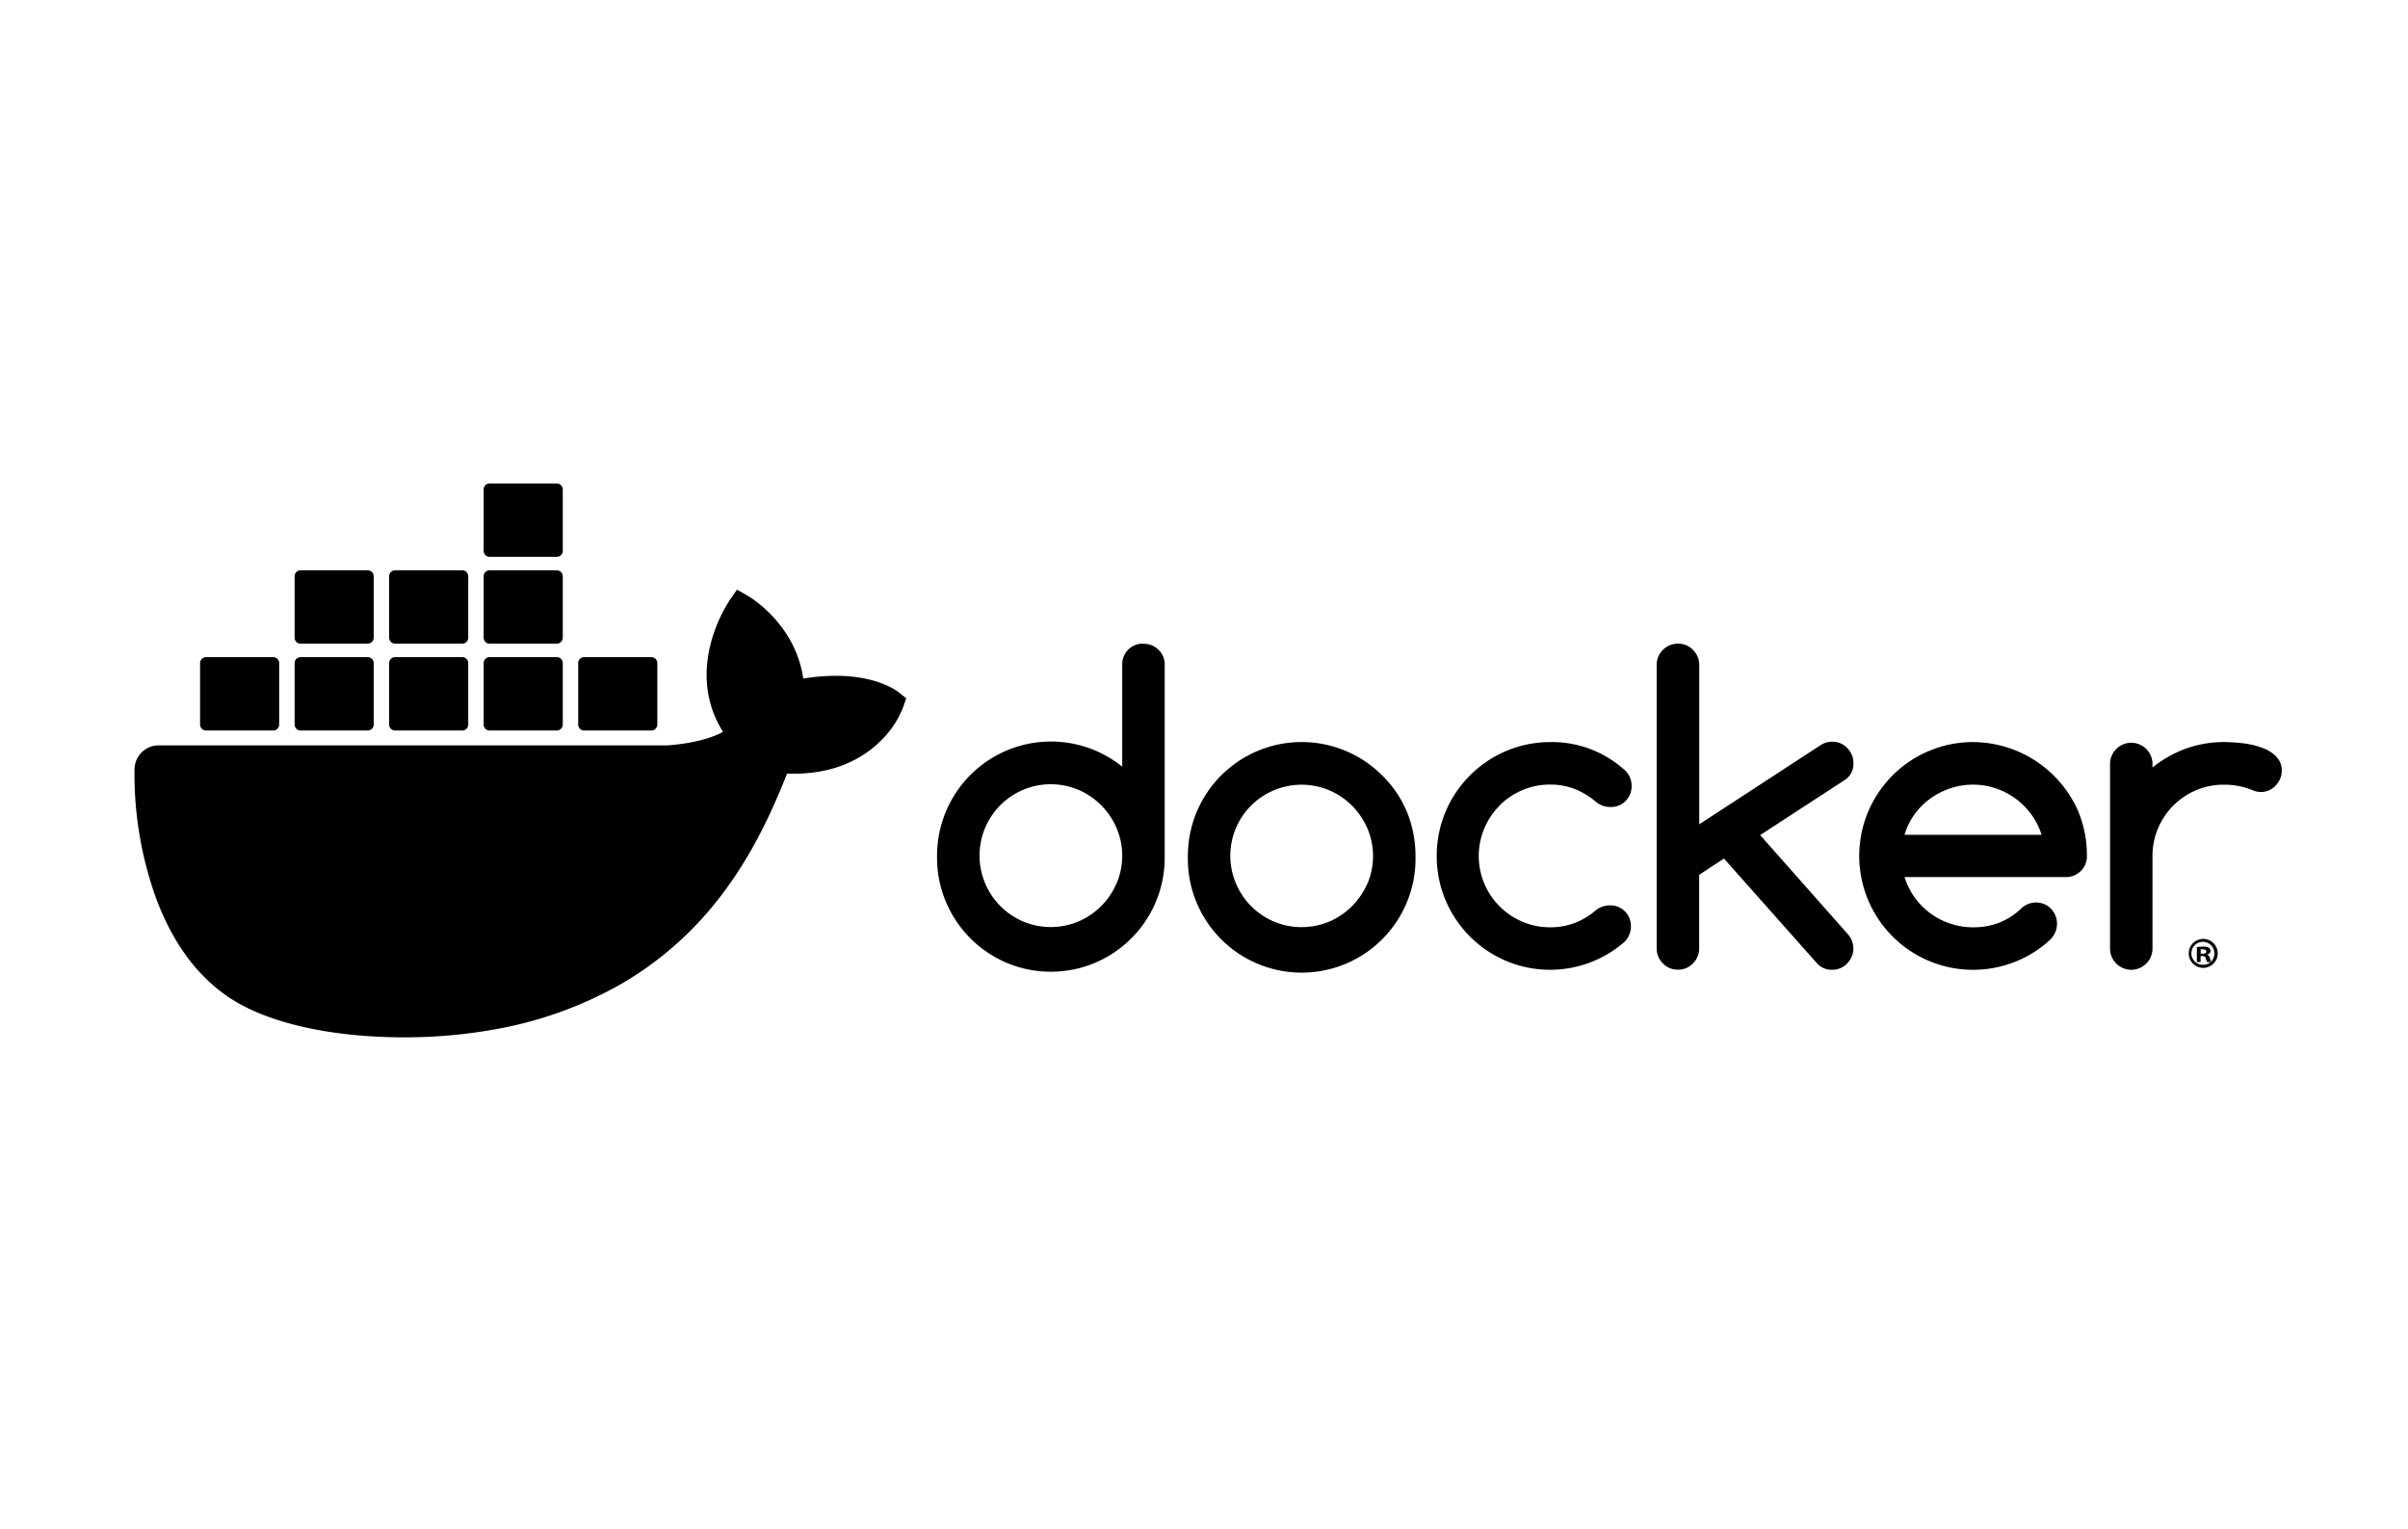 <svg xmlns="http://www.w3.org/2000/svg" width="167" height="106" viewBox="0 0 167 106">
    <g fill="#000" fill-rule="nonzero">
        <path d="M79.294 44.628a1.42 1.42 0 0 0-1.465 1.468v7.061a7.886 7.886 0 0 0-11.102 1.215 7.922 7.922 0 0 0-1.74 4.956c-.074 4.368 3.4 7.97 7.759 8.044 4.359.074 7.953-3.406 8.028-7.773V46.103a1.403 1.403 0 0 0-.43-1.053 1.453 1.453 0 0 0-1.05-.415M77.44 61.233a5.025 5.025 0 0 1-2.628 2.648 4.963 4.963 0 0 1-3.877 0 4.957 4.957 0 0 1-2.613-2.641 4.935 4.935 0 0 1 0-3.841 4.936 4.936 0 0 1 6.49-2.628 5.025 5.025 0 0 1 2.628 2.649 4.902 4.902 0 0 1 0 3.826M95.855 53.76a7.893 7.893 0 0 0-13.473 5.583 7.895 7.895 0 1 0 15.785 0 8.125 8.125 0 0 0-.584-3.03 7.708 7.708 0 0 0-1.728-2.552m-1.02 7.483a5.127 5.127 0 0 1-1.057 1.571 5.063 5.063 0 0 1-1.572 1.073 4.964 4.964 0 0 1-3.875 0 4.944 4.944 0 0 1-2.616-2.637 4.918 4.918 0 0 1 2.616-6.45 4.964 4.964 0 0 1 3.875 0 5.06 5.06 0 0 1 1.572 1.072c.447.453.806.987 1.058 1.572a4.911 4.911 0 0 1 0 3.82M128.538 52.884a1.386 1.386 0 0 0-.117-.565 1.663 1.663 0 0 0-.32-.462 1.393 1.393 0 0 0-1.038-.43 1.433 1.433 0 0 0-.79.23l-8.427 5.496V46.117a1.434 1.434 0 0 0-.43-1.052 1.407 1.407 0 0 0-1.043-.438 1.472 1.472 0 0 0-1.48 1.465v19.657c-.004.392.151.77.43 1.044.274.287.655.446 1.05.439.392.006.768-.153 1.038-.439.28-.274.435-.652.43-1.044v-5.093l1.719-1.13 6.514 7.332c.264.254.619.392.984.38.199.003.395-.036.578-.113.174-.072.33-.18.46-.315.134-.138.242-.3.32-.476.078-.178.118-.37.117-.565a1.5 1.5 0 0 0-.407-1.03L122.07 57.9l5.904-3.842c.382-.264.596-.71.564-1.174M104.001 55.841c.454-.45.989-.808 1.577-1.057a4.825 4.825 0 0 1 1.925-.387c.586-.005 1.167.1 1.715.309a5.331 5.331 0 0 1 1.503.92c.271.216.61.332.957.326.396.017.78-.134 1.06-.414.276-.282.426-.663.416-1.058a1.439 1.439 0 0 0-.508-1.113 7.497 7.497 0 0 0-5.131-1.915c-4.35 0-7.875 3.532-7.875 7.89-.01 4.35 3.501 7.886 7.844 7.897a7.854 7.854 0 0 0 5.162-1.92c.296-.281.462-.673.46-1.082a1.418 1.418 0 0 0-1.463-1.465c-.334.002-.66.11-.93.308-.439.388-.943.696-1.489.908a4.73 4.73 0 0 1-1.714.304 4.824 4.824 0 0 1-1.925-.386 4.942 4.942 0 0 1-1.598-8.036l.02-.022M157.857 52.439a2.756 2.756 0 0 0-.993-.6 5.74 5.74 0 0 0-1.307-.305 11.055 11.055 0 0 0-1.331-.083 7.685 7.685 0 0 0-2.648.461 8.077 8.077 0 0 0-2.298 1.303v-.296a1.476 1.476 0 0 0-1.53-1.42 1.477 1.477 0 0 0-1.414 1.42v12.899a1.476 1.476 0 0 0 1.53 1.42 1.477 1.477 0 0 0 1.414-1.42v-6.449a4.899 4.899 0 0 1 .386-1.939 4.977 4.977 0 0 1 1.055-1.574c.452-.45.984-.811 1.57-1.062a4.832 4.832 0 0 1 1.93-.388 5.163 5.163 0 0 1 1.928.353c.195.094.406.147.621.155a1.46 1.46 0 0 0 .577-.113c.173-.074.33-.182.46-.319.13-.134.238-.29.317-.462.08-.182.12-.38.12-.58a1.312 1.312 0 0 0-.396-.99M144.154 56.305a8.004 8.004 0 0 0-7.316-4.854 7.892 7.892 0 0 0-7.896 7.889v.002a7.897 7.897 0 0 0 13.056 5.981c.02-.02.053-.048.058-.055.128-.104.24-.226.333-.363a1.504 1.504 0 0 0-.377-2.094 1.48 1.48 0 0 0-1.82.164c-.049.043-.187.172-.21.19l-.02.019c-.42.357-.9.638-1.418.828a4.945 4.945 0 0 1-1.706.28 4.873 4.873 0 0 1-1.574-.252 4.957 4.957 0 0 1-2.474-1.81 4.83 4.83 0 0 1-.704-1.418h11.164c.392.009.77-.141 1.05-.416a1.38 1.38 0 0 0 .43-1.05 7.912 7.912 0 0 0-.578-3.036m-12.068 1.57c.147-.507.38-.987.69-1.416a4.941 4.941 0 0 1 1.1-1.1 5.226 5.226 0 0 1 1.397-.71 4.943 4.943 0 0 1 3.12 0c.996.33 1.863.963 2.482 1.81.315.429.556.908.713 1.417h-9.502zM152.81 65.098a1.004 1.004 0 1 0 .031 2.007 1.004 1.004 0 0 0-.031-2.007m0 1.793a.796.796 0 1 1 .759-.79.762.762 0 0 1-.76.79"/>
        <path d="M153.069 66.195v-.014a.278.278 0 0 0 .236-.235.28.28 0 0 0-.112-.235.796.796 0 0 0-.397-.076 2.516 2.516 0 0 0-.439.033v1.036h.26v-.417h.125c.148 0 .215.05.238.165a.834.834 0 0 0 .089.252h.288a.74.74 0 0 1-.086-.259.306.306 0 0 0-.208-.252m-.314-.075h-.127v-.3a.694.694 0 0 1 .148 0c.166 0 .244.064.244.159 0 .094-.12.153-.26.153M62.318 47.996c-.145-.116-1.5-1.14-4.358-1.14-.754.004-1.507.068-2.251.194-.553-3.794-3.688-5.644-3.828-5.727l-.767-.443-.505.73a10.298 10.298 0 0 0-1.364 3.191c-.512 2.166-.2 4.2.898 5.94-1.327.74-3.456.922-3.887.938H11.002a1.676 1.676 0 0 0-1.673 1.667 25.408 25.408 0 0 0 1.544 9.067c1.214 3.187 3.02 5.535 5.371 6.972 2.634 1.614 6.914 2.537 11.765 2.537a35.106 35.106 0 0 0 6.533-.593 27.298 27.298 0 0 0 8.527-3.1 23.445 23.445 0 0 0 5.819-4.767c2.793-3.164 4.456-6.688 5.694-9.82h.493c3.058 0 4.939-1.225 5.976-2.251a6.528 6.528 0 0 0 1.576-2.337l.219-.64-.528-.418z"/>
        <path d="M14.283 50.648h4.67a.412.412 0 0 0 .408-.417v-4.249a.412.412 0 0 0-.405-.419h-4.673a.412.412 0 0 0-.407.417v4.252c0 .23.182.416.407.416M20.842 50.648h4.668a.412.412 0 0 0 .407-.417v-4.249a.412.412 0 0 0-.405-.419h-4.67a.414.414 0 0 0-.41.42v4.248c.001.23.184.417.41.417M27.396 50.648h4.67a.412.412 0 0 0 .408-.417v-4.249a.412.412 0 0 0-.406-.419h-4.672a.412.412 0 0 0-.408.417v4.252c0 .23.182.416.408.416M33.951 50.648h4.669a.414.414 0 0 0 .41-.417v-4.249a.414.414 0 0 0-.41-.419H33.95a.412.412 0 0 0-.407.417v4.252c0 .23.182.416.407.416M20.842 44.627h4.668a.415.415 0 0 0 .407-.419v-4.25a.412.412 0 0 0-.407-.416h-4.668a.414.414 0 0 0-.41.417v4.249c0 .23.184.418.41.419M27.396 44.627h4.67a.415.415 0 0 0 .408-.419v-4.25a.412.412 0 0 0-.408-.416h-4.67a.412.412 0 0 0-.408.417v4.249c0 .23.182.418.408.419M33.951 44.627h4.669a.417.417 0 0 0 .41-.419v-4.25a.414.414 0 0 0-.41-.416H33.95a.412.412 0 0 0-.407.417v4.249c0 .23.182.418.407.419M33.951 38.606h4.669a.414.414 0 0 0 .41-.417v-4.251a.414.414 0 0 0-.41-.417H33.95a.412.412 0 0 0-.407.417v4.251c0 .23.182.417.407.417M40.508 50.648h4.668a.414.414 0 0 0 .41-.417v-4.249a.414.414 0 0 0-.41-.419h-4.668a.412.412 0 0 0-.408.417v4.252c0 .23.183.416.408.416"/>
    </g>
</svg>
